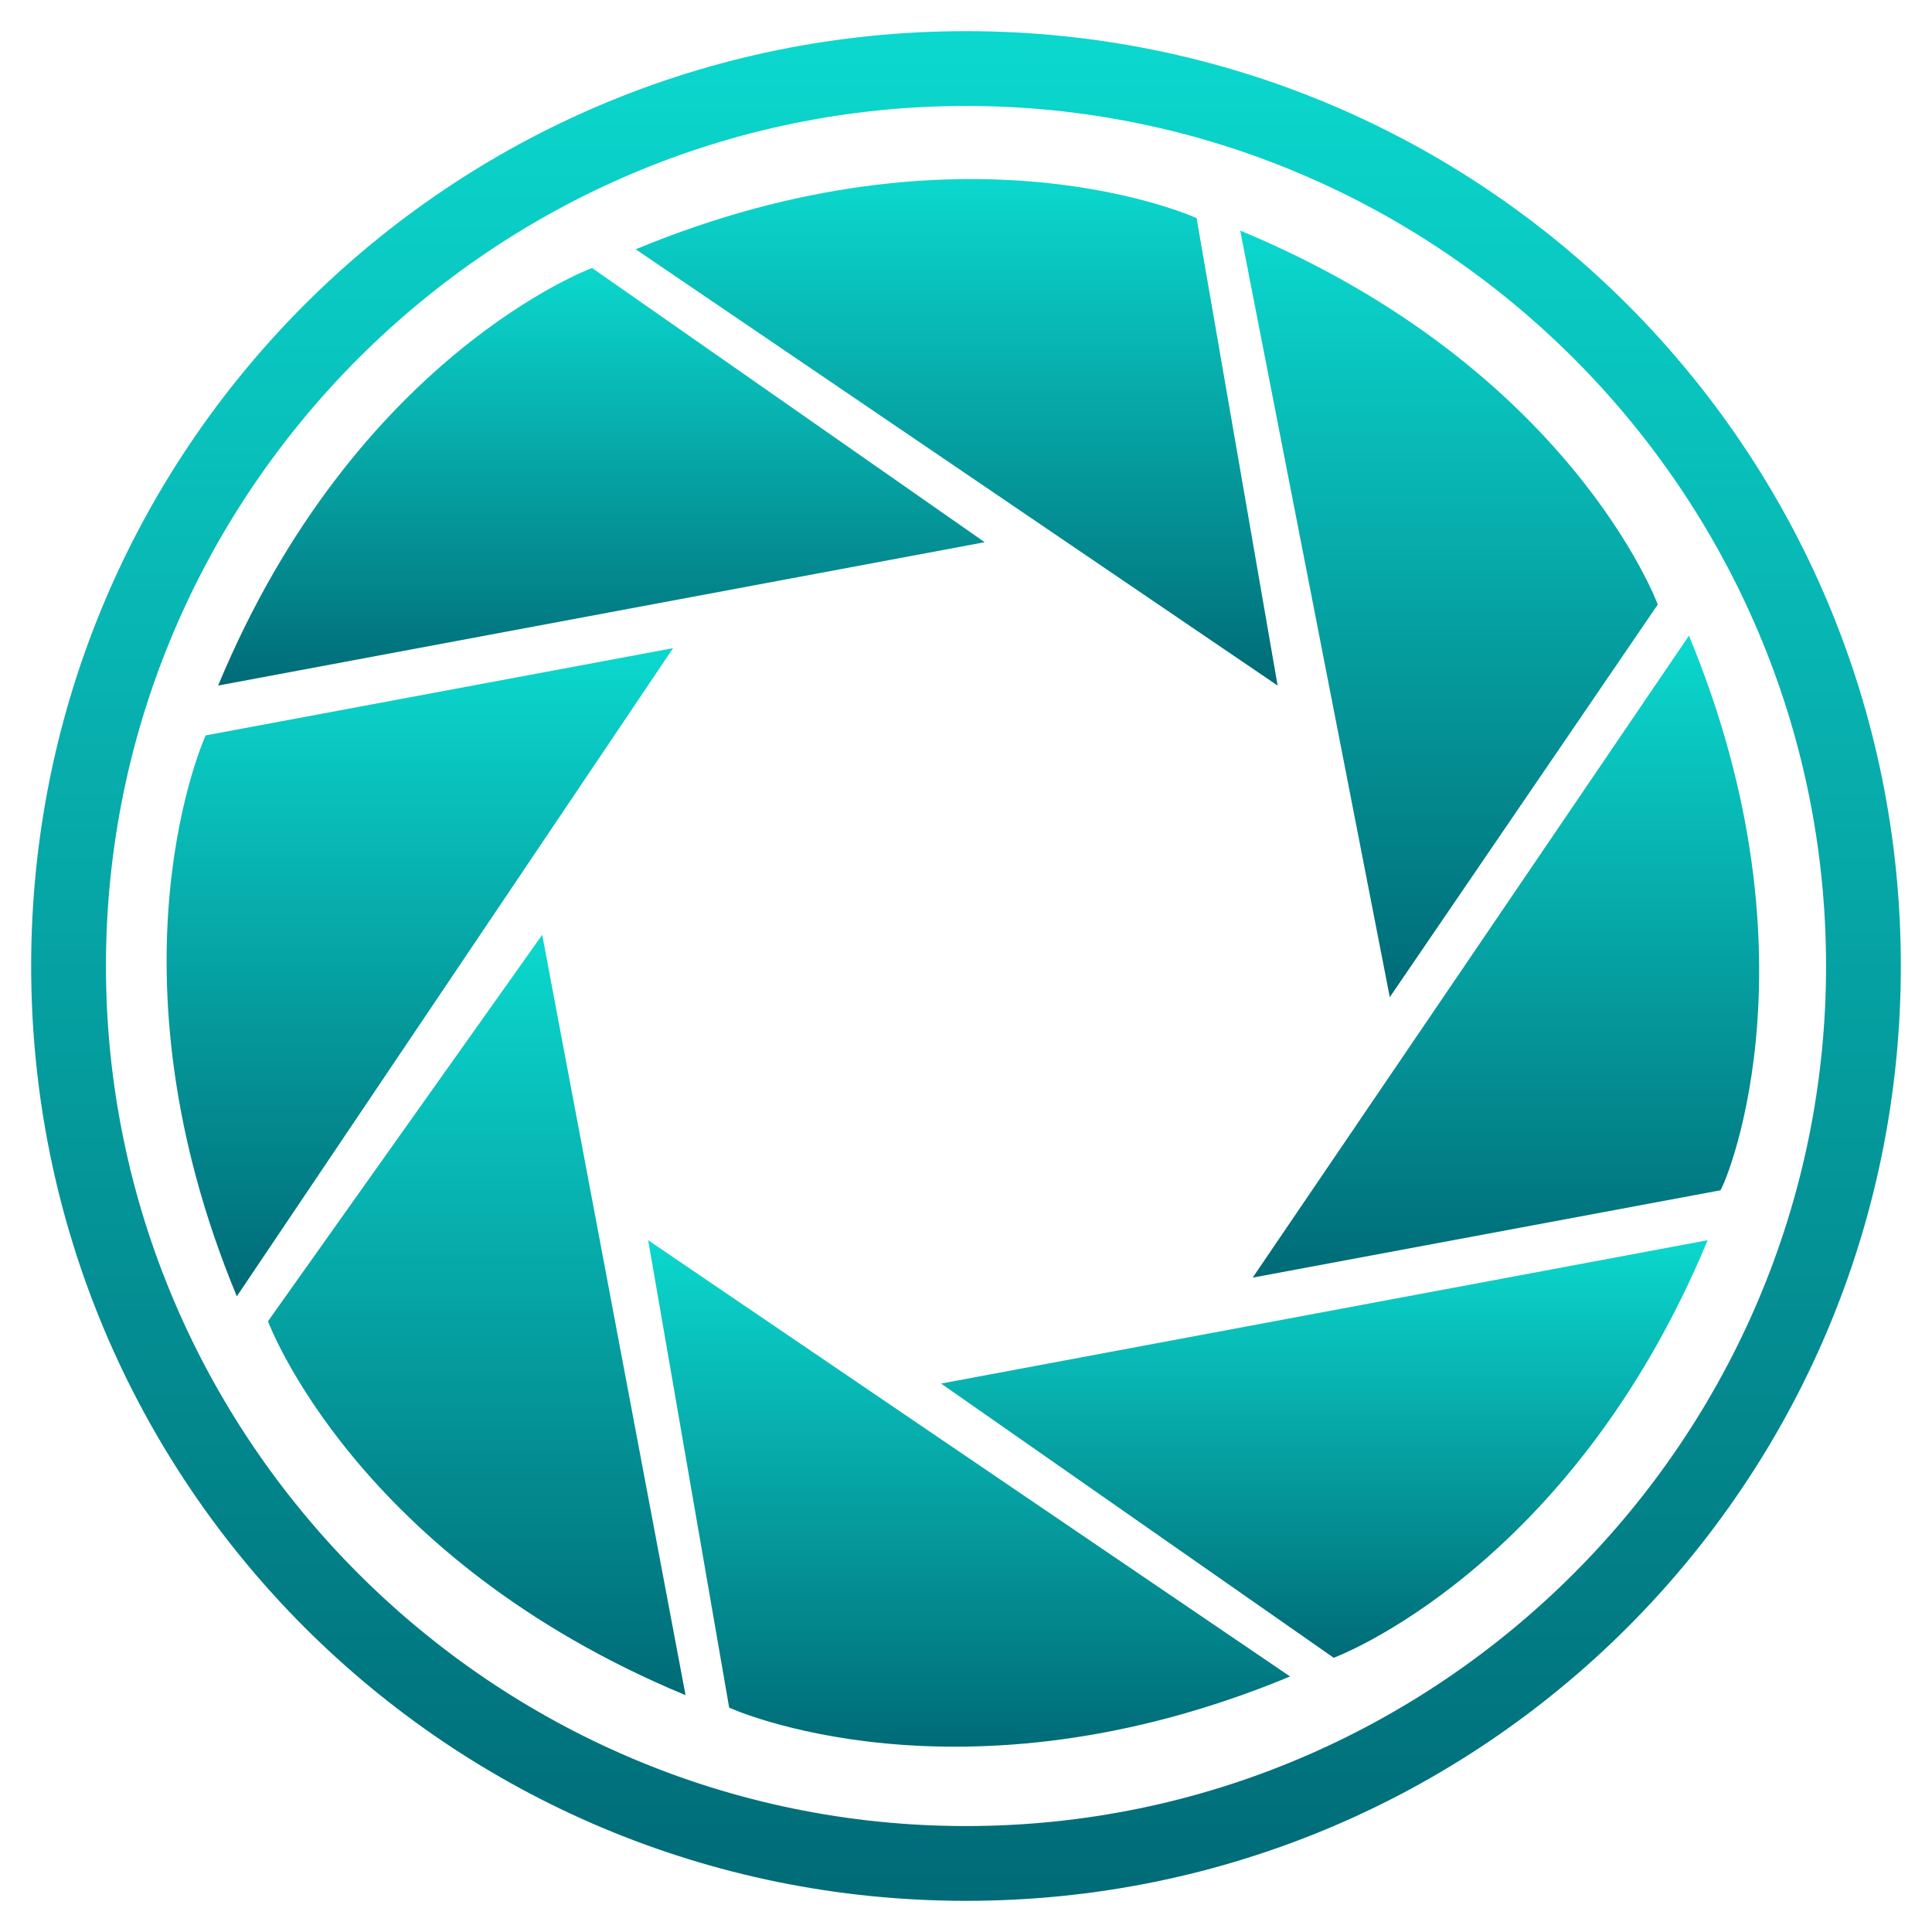 <?xml version="1.0" encoding="utf-8"?>
<!-- Generator: Adobe Illustrator 23.0.0, SVG Export Plug-In . SVG Version: 6.00 Build 0)  -->
<!DOCTYPE svg PUBLIC "-//W3C//DTD SVG 1.1//EN" "http://www.w3.org/Graphics/SVG/1.1/DTD/svg11.dtd">
<svg version="1.1" id="Layer_1" xmlns:x="http://ns.adobe.com/Extensibility/1.0/" xmlns:i="http://ns.adobe.com/AdobeIllustrator/10.0/" xmlns:graph="http://ns.adobe.com/Graphs/1.0/"
	 xmlns="http://www.w3.org/2000/svg" xmlns:xlink="http://www.w3.org/1999/xlink" x="0px" y="0px" viewBox="0 0 31 31"
	 style="enable-background:new 0 0 31 31;" xml:space="preserve">
<style type="text/css">
	.st0{fill:url(#SVGID_1_);}
	.st1{fill:url(#SVGID_2_);}
	.st2{fill:url(#SVGID_3_);}
	.st3{fill:url(#SVGID_4_);}
	.st4{fill:url(#SVGID_5_);}
	.st5{fill:url(#SVGID_6_);}
	.st6{fill:url(#SVGID_7_);}
	.st7{fill:url(#SVGID_8_);}
	.st8{fill:url(#SVGID_9_);}
</style>
<g>
	<linearGradient id="SVGID_1_" gradientUnits="userSpaceOnUse" x1="9.65" y1="11" x2="9.65" y2="4.3">
		<stop  offset="0" style="stop-color:#006B77"/>
		<stop  offset="1" style="stop-color:#0BD8CE"/>
	</linearGradient>
	<path class="st0" d="M9.5,4.3c0,0-3.8,1.4-6,6.7l12.3-2.3L9.5,4.3z"/>
	<linearGradient id="SVGID_2_" gradientUnits="userSpaceOnUse" x1="6.737" y1="20.8" x2="6.737" y2="10.4">
		<stop  offset="0" style="stop-color:#006B77"/>
		<stop  offset="1" style="stop-color:#0BD8CE"/>
	</linearGradient>
	<path class="st1" d="M3.3,11.8c0,0-1.7,3.7,0.5,9l7-10.4L3.3,11.8z"/>
	<linearGradient id="SVGID_3_" gradientUnits="userSpaceOnUse" x1="7.65" y1="27.2" x2="7.65" y2="15">
		<stop  offset="0" style="stop-color:#006B77"/>
		<stop  offset="1" style="stop-color:#0BD8CE"/>
	</linearGradient>
	<path class="st2" d="M4.3,21.2c0,0,1.4,3.8,6.7,6L8.7,15L4.3,21.2z"/>
	<linearGradient id="SVGID_4_" gradientUnits="userSpaceOnUse" x1="15.55" y1="28.027" x2="15.55" y2="19.9">
		<stop  offset="0" style="stop-color:#006B77"/>
		<stop  offset="1" style="stop-color:#0BD8CE"/>
	</linearGradient>
	<path class="st3" d="M11.7,27.4c0,0,3.7,1.7,9-0.5l-10.3-7L11.7,27.4z"/>
	<linearGradient id="SVGID_5_" gradientUnits="userSpaceOnUse" x1="21.25" y1="26.6" x2="21.25" y2="19.9">
		<stop  offset="0" style="stop-color:#006B77"/>
		<stop  offset="1" style="stop-color:#0BD8CE"/>
	</linearGradient>
	<path class="st4" d="M21.4,26.6c0,0,3.8-1.4,6-6.7l-12.3,2.3L21.4,26.6z"/>
	<linearGradient id="SVGID_6_" gradientUnits="userSpaceOnUse" x1="24.163" y1="20.5" x2="24.163" y2="10.2">
		<stop  offset="0" style="stop-color:#006B77"/>
		<stop  offset="1" style="stop-color:#0BD8CE"/>
	</linearGradient>
	<path class="st5" d="M27.1,10.2l-7,10.3l7.5-1.4C27.6,19.2,29.3,15.5,27.1,10.2"/>
	<linearGradient id="SVGID_7_" gradientUnits="userSpaceOnUse" x1="23.25" y1="16" x2="23.25" y2="3.7">
		<stop  offset="0" style="stop-color:#006B77"/>
		<stop  offset="1" style="stop-color:#0BD8CE"/>
	</linearGradient>
	<path class="st6" d="M26.6,9.7c0,0-1.4-3.8-6.7-6L22.3,16L26.6,9.7z"/>
	<linearGradient id="SVGID_8_" gradientUnits="userSpaceOnUse" x1="15.35" y1="11" x2="15.35" y2="2.873">
		<stop  offset="0" style="stop-color:#006B77"/>
		<stop  offset="1" style="stop-color:#0BD8CE"/>
	</linearGradient>
	<path class="st7" d="M19.2,3.5c0,0-3.7-1.7-9,0.5l10.3,7L19.2,3.5z"/>
	<linearGradient id="SVGID_9_" gradientUnits="userSpaceOnUse" x1="15.5" y1="30.5" x2="15.5" y2="0.5">
		<stop  offset="0" style="stop-color:#006B77"/>
		<stop  offset="1" style="stop-color:#0BD8CE"/>
	</linearGradient>
	<path class="st8" d="M15.5,0.5c-8.3,0-15,6.7-15,15s6.7,15,15,15s15-6.7,15-15S23.8,0.5,15.5,0.5 M15.5,29.3
		c-7.6,0-13.8-6.2-13.8-13.8S7.9,1.7,15.5,1.7s13.8,6.2,13.8,13.8S23.1,29.3,15.5,29.3"/>
</g>
</svg>
